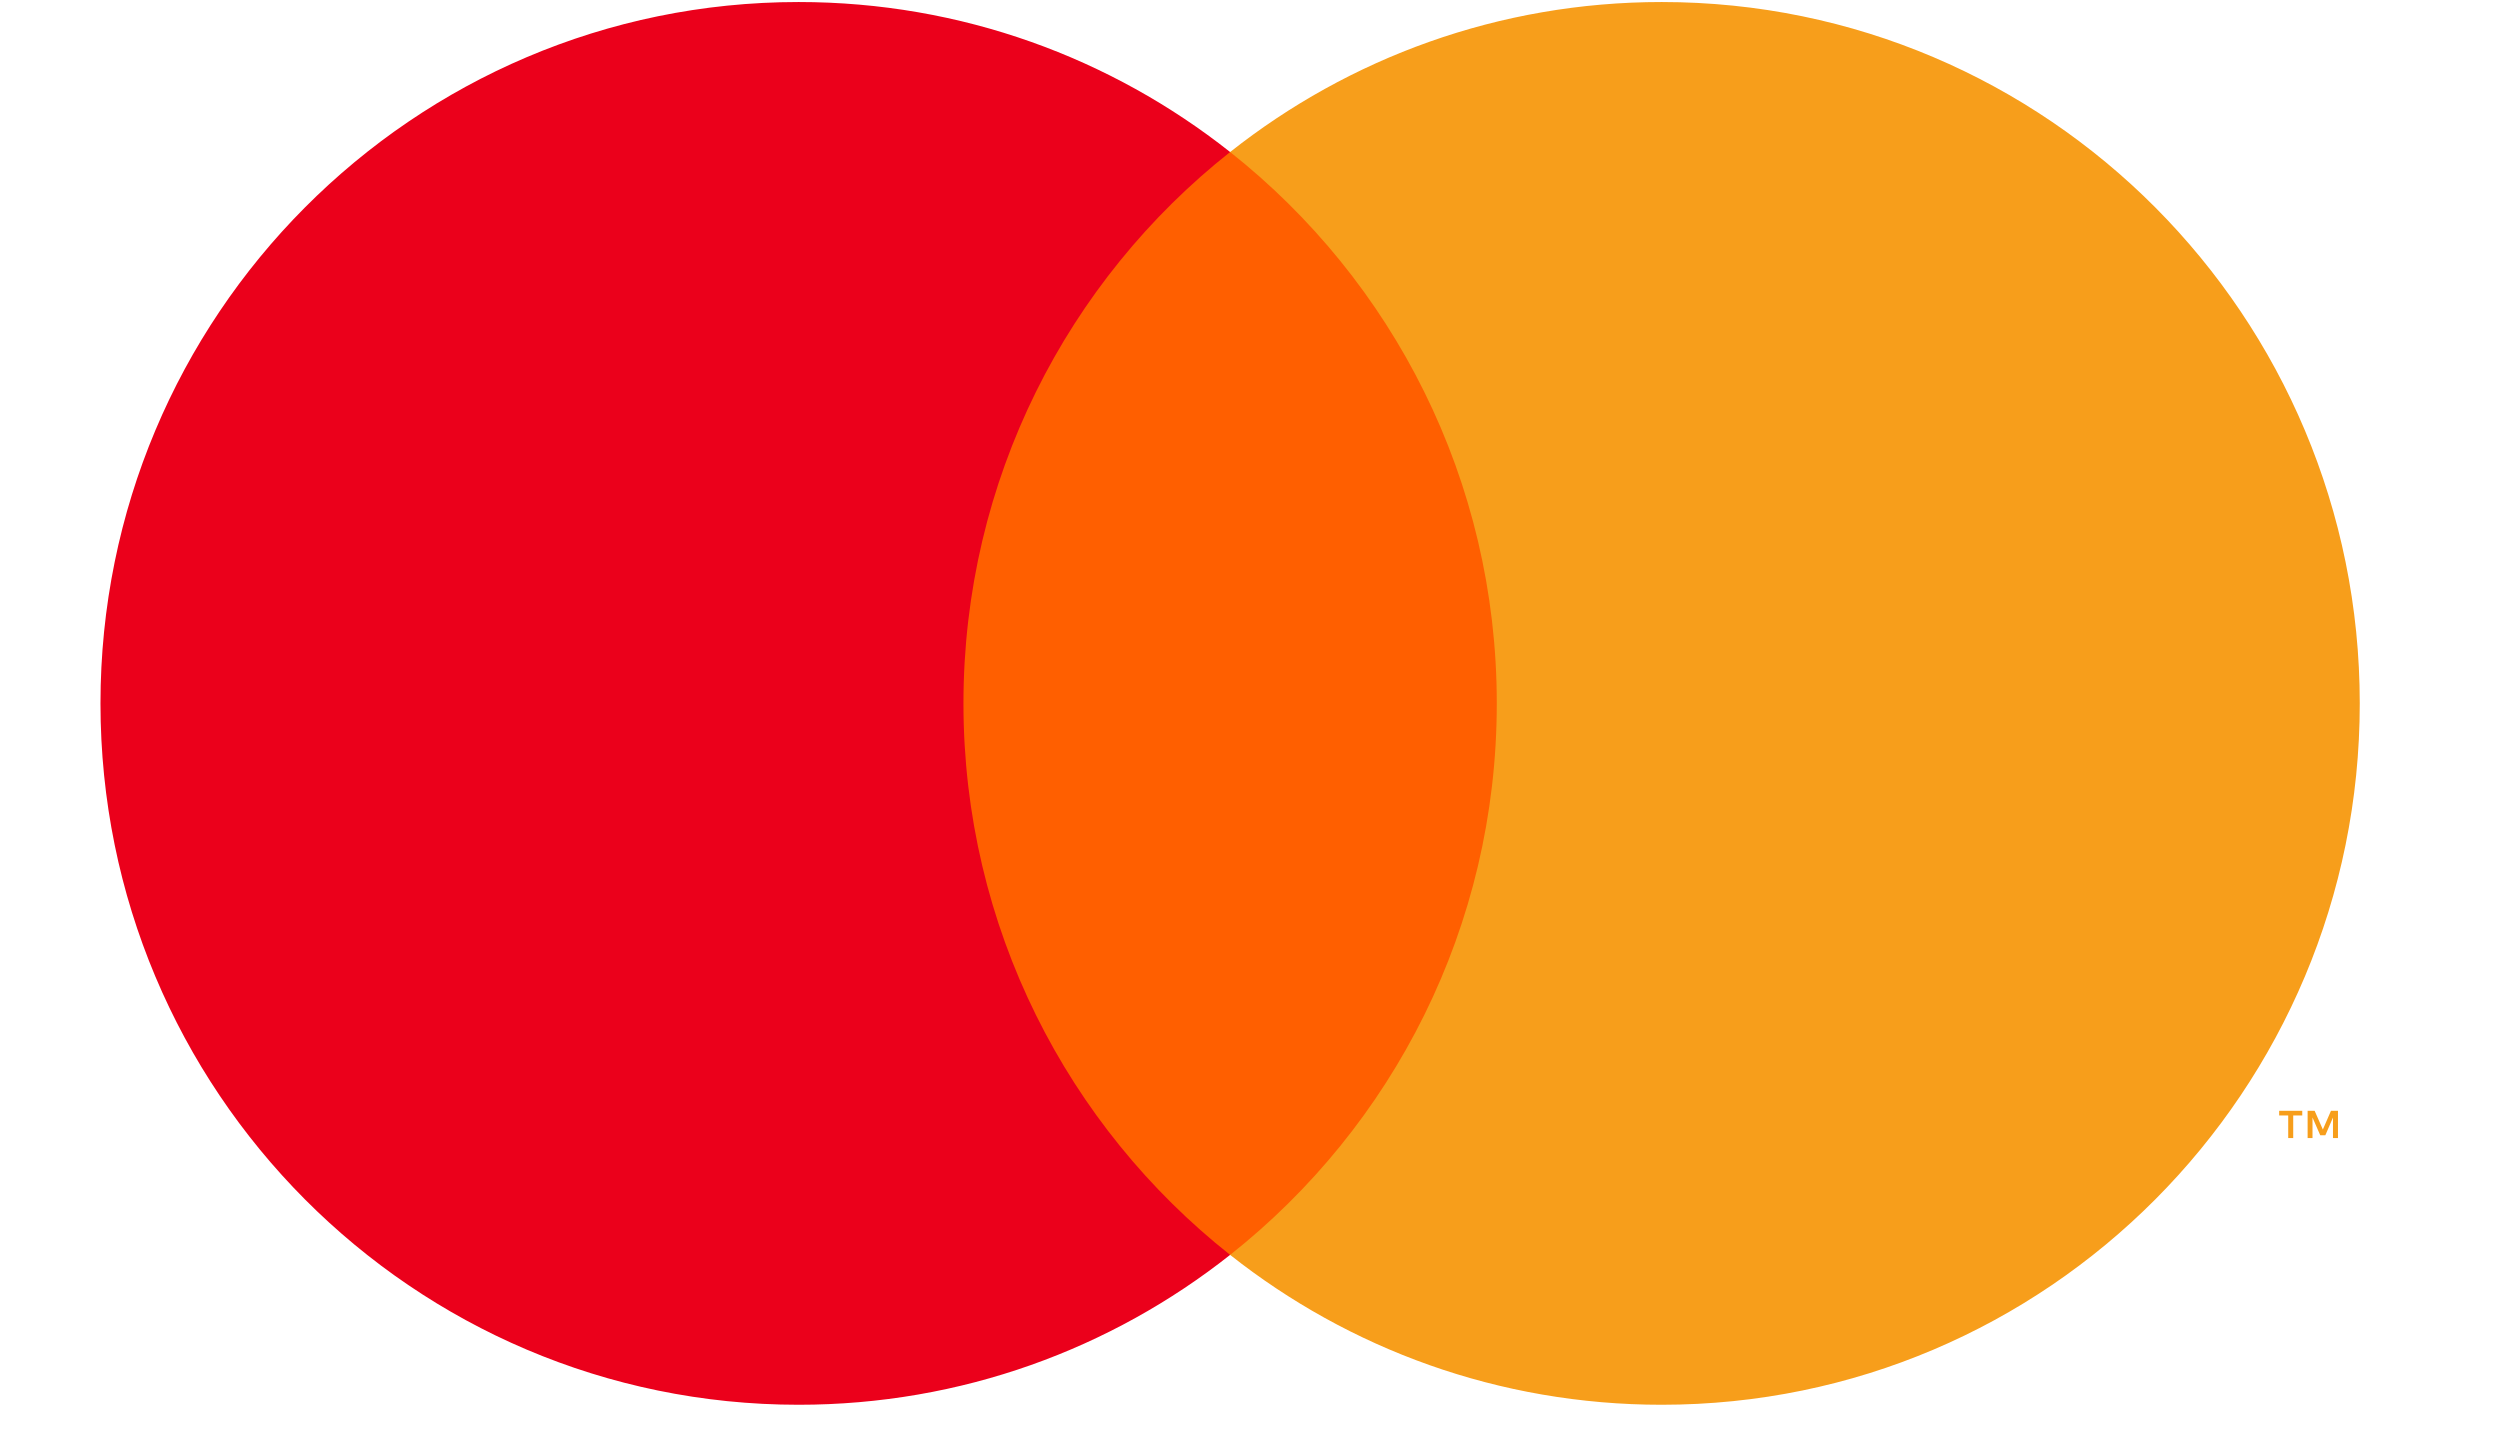 <svg width="21" height="12" viewBox="0 0 21 12" fill="none" xmlns="http://www.w3.org/2000/svg">
<g clip-path="url(#clip0_2483_115714)">
<path fill-rule="evenodd" clip-rule="evenodd" d="M7.768 10.541H12.9V1.277H7.768V10.541Z" fill="#FF5F00"/>
<path fill-rule="evenodd" clip-rule="evenodd" d="M8.093 5.909C8.093 4.029 8.969 2.356 10.333 1.277C9.335 0.488 8.077 0.017 6.708 0.017C3.469 0.017 0.844 2.655 0.844 5.909C0.844 9.163 3.469 11.8 6.708 11.8C8.077 11.8 9.335 11.33 10.333 10.541C8.969 9.462 8.093 7.788 8.093 5.909Z" fill="#EB001B"/>
<path fill-rule="evenodd" clip-rule="evenodd" d="M19.639 9.56V9.331H19.58L19.512 9.488L19.443 9.331H19.384V9.56H19.425V9.387L19.49 9.536H19.533L19.597 9.387V9.56H19.639ZM19.263 9.56V9.37H19.339V9.331H19.145V9.37H19.221V9.56H19.263ZM19.822 5.909C19.822 9.163 17.197 11.8 13.958 11.8C12.589 11.8 11.331 11.33 10.333 10.541C11.697 9.462 12.573 7.788 12.573 5.909C12.573 4.03 11.697 2.356 10.333 1.277C11.331 0.488 12.589 0.017 13.958 0.017C17.197 0.017 19.822 2.655 19.822 5.909Z" fill="#F79E1B"/>
</g>
<defs>
<clipPath id="clip0_2483_115714">
<rect width="19.175" height="11.8" fill="white" transform="translate(0.844 0.017)"/>
</clipPath>
</defs>
</svg>
